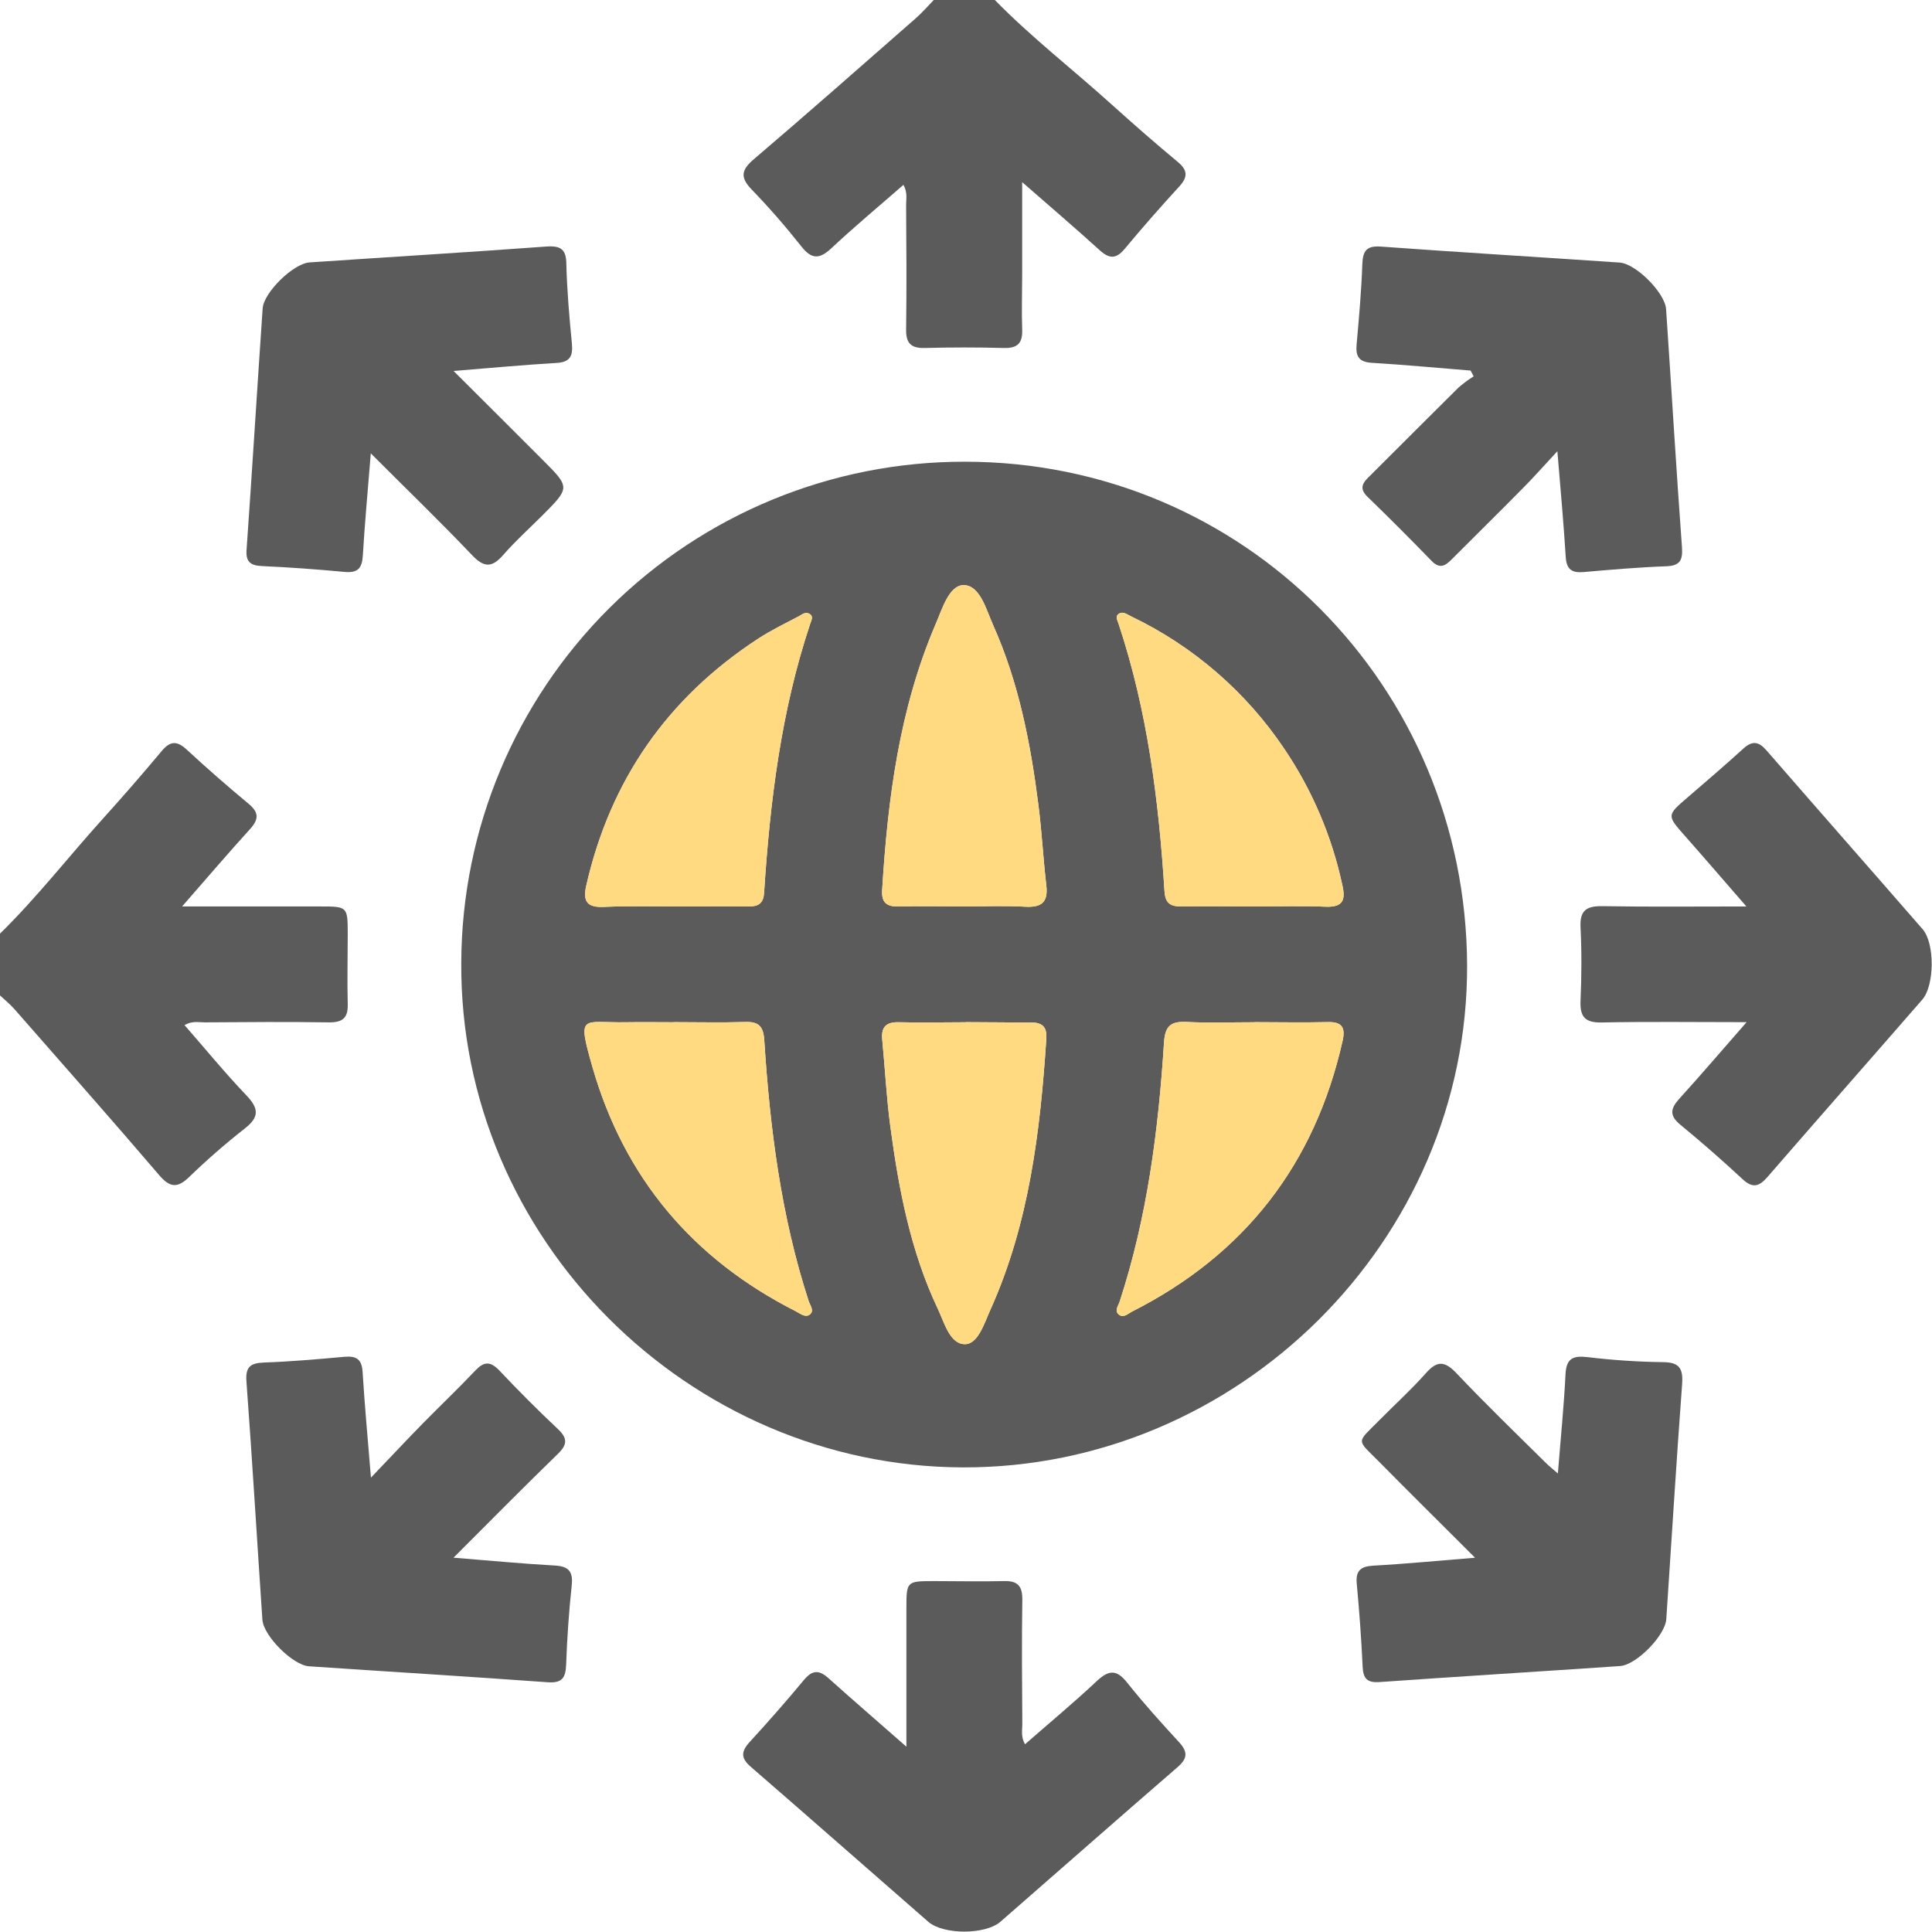 <svg width="512" height="512" viewBox="0 0 512 512" fill="none" xmlns="http://www.w3.org/2000/svg">
<g clip-path="url(#clip0_676_1814)">
<g clip-path="url(#clip1_676_1814)">
<path d="M263.532 -0.113C273.312 9.907 284.4 18.46 294.754 27.827C300.439 32.951 306.203 37.995 312.1 42.891C314.769 45.12 314.836 46.894 312.501 49.443C307.546 54.834 302.725 60.344 298.037 65.975C295.795 68.644 294.034 68.644 291.472 66.349C285.014 60.478 278.356 54.807 270.884 48.269V72.753C270.884 77.583 270.724 82.413 270.884 87.244C271.044 90.86 269.749 92.328 266.013 92.221C259.035 92.034 252.03 92.034 245.051 92.221C241.369 92.328 240.075 90.886 240.128 87.284C240.288 76.302 240.208 65.308 240.128 54.326C240.128 52.712 240.555 51.031 239.421 48.989C232.963 54.633 226.491 60.011 220.367 65.748C217.191 68.724 215.11 68.79 212.361 65.294C208.238 60.077 203.848 55.034 199.231 50.257C196.176 47.094 196.349 45.133 199.712 42.251C214.149 29.935 228.373 17.393 242.636 4.89C244.384 3.369 245.906 1.595 247.52 -0.073L263.532 -0.113Z" fill="#5B5B5C"/>
<path d="M-0.14 247.56C9.747 237.899 18.22 226.958 27.48 216.724C32.719 210.924 37.848 205.022 42.865 199.017C45.106 196.349 46.868 196.269 49.429 198.604C54.767 203.554 60.331 208.398 65.948 213.068C68.617 215.323 68.617 217.071 66.322 219.646C60.451 226.117 54.767 232.762 48.255 240.221H84.735C92.127 240.221 92.141 240.221 92.154 247.56C92.154 253.724 91.994 259.889 92.154 266.04C92.274 269.749 90.82 270.977 87.19 270.937C76.196 270.776 65.214 270.857 54.233 270.937C52.619 270.937 50.937 270.496 48.896 271.657C54.433 277.995 59.664 284.386 65.348 290.337C68.67 293.82 68.697 296.088 64.841 299.09C59.731 303.1 54.832 307.371 50.163 311.886C47.014 314.942 45.04 314.769 42.157 311.393C29.508 296.595 16.605 282.038 3.77 267.361C2.569 266.026 1.101 264.839 -0.233 263.585L-0.14 247.56Z" fill="#5B5B5C"/>
<path d="M255.712 122.36C329.58 122.36 388.516 181.803 388.796 255.79C389.076 328.844 328.032 389.114 255.125 388.874C182.419 388.62 121.695 328.216 122.242 254.963C122.404 219.694 136.546 185.929 161.567 161.071C186.587 136.214 220.443 122.292 255.712 122.36ZM255.166 240.219C260.663 240.219 266.16 239.979 271.631 240.286C275.941 240.526 277.809 239.205 277.288 234.682C276.461 227.596 276.101 220.445 275.193 213.333C273.112 196.974 269.976 180.816 263.185 165.645C261.33 161.481 259.702 155.104 255.392 155.063C251.523 155.063 249.695 161.361 247.947 165.418C238.313 187.914 235.258 211.758 233.777 235.922C233.576 239.245 235.031 240.312 238.193 240.232C243.851 240.059 249.468 240.206 255.166 240.219ZM255.859 270.908C250.042 270.908 244.211 271.055 238.393 270.908C234.937 270.788 233.456 272.029 233.803 275.525C234.537 283.13 234.924 290.776 235.925 298.341C238.153 315.02 241.262 331.525 248.547 346.883C250.269 350.526 251.723 356.223 255.712 356.223C259.195 356.223 260.863 350.659 262.477 347.07C272.738 324.24 275.674 299.862 277.288 275.218C277.502 271.855 275.954 270.895 272.832 270.961C267.174 270.988 261.477 270.881 255.859 270.881V270.908ZM332.368 240.219C338.68 240.219 345.004 240.019 351.302 240.286C355.946 240.472 356.639 238.471 355.719 234.508C352.957 221.628 347.748 209.398 340.374 198.482C330.233 183.357 316.221 171.23 299.798 163.363C298.771 162.883 297.663 161.935 296.556 162.616C295.448 163.296 296.115 164.377 296.422 165.284C304.081 188.314 307.097 212.158 308.605 236.216C308.805 239.258 310.046 240.219 312.941 240.219C319.412 240.126 325.897 240.206 332.368 240.219ZM332.448 270.908C326.457 270.908 320.44 271.135 314.475 270.828C310.286 270.628 308.751 271.829 308.471 276.312C306.99 299.596 304.014 322.652 296.716 344.949C296.369 346.003 295.382 347.23 296.329 348.218C297.557 349.485 298.837 348.218 299.905 347.631C329.82 332.508 348.456 308.558 355.812 275.778C356.559 272.416 355.719 270.761 351.929 270.868C345.445 271.015 338.947 270.895 332.448 270.881V270.908ZM178.483 270.908C174.32 270.908 170.157 270.841 165.994 270.908C154.332 271.135 152.864 268.306 156.974 282.677C165.407 312.111 183.553 333.634 210.84 347.47C212.001 348.058 213.335 349.232 214.509 348.431C215.937 347.457 214.696 345.976 214.309 344.802C206.997 322.332 204.048 299.102 202.54 275.658C202.3 271.989 201.086 270.708 197.457 270.841C191.132 271.041 184.808 270.881 178.483 270.881V270.908ZM178.483 240.219C185.155 240.219 191.826 240.152 198.498 240.219C201.166 240.219 202.354 239.258 202.501 236.483C204.062 212.359 206.997 188.448 214.683 165.391C214.99 164.47 215.643 163.39 214.616 162.722C213.589 162.055 212.668 162.722 211.827 163.243C208.158 165.191 204.382 166.992 200.913 169.261C176.895 184.943 161.711 206.763 155.359 234.722C154.412 238.925 155.613 240.526 160.016 240.339C166.114 240.059 172.278 240.219 178.443 240.206L178.483 240.219Z" fill="#5B5B5C"/>
<path d="M255.166 240.219C260.663 240.219 266.16 239.979 271.631 240.286C275.941 240.526 277.809 239.205 277.288 234.682C276.461 227.596 276.101 220.445 275.193 213.333C273.112 196.974 269.976 180.816 263.185 165.645C261.33 161.481 259.702 155.104 255.392 155.063C251.523 155.063 249.695 161.361 247.947 165.418C238.313 187.914 235.258 211.758 233.777 235.922C233.576 239.245 235.031 240.312 238.193 240.232C243.851 240.059 249.468 240.206 255.166 240.219Z" fill="#FFDA80"/>
<path d="M255.859 270.908C250.042 270.908 244.211 271.055 238.393 270.908C234.937 270.788 233.456 272.029 233.803 275.525C234.537 283.13 234.924 290.776 235.925 298.341C238.153 315.02 241.262 331.525 248.547 346.883C250.269 350.526 251.723 356.223 255.712 356.223C259.195 356.223 260.863 350.659 262.477 347.07C272.738 324.24 275.674 299.862 277.288 275.218C277.502 271.855 275.954 270.895 272.832 270.961C267.174 270.988 261.477 270.881 255.859 270.881V270.908Z" fill="#FFDA80"/>
<path d="M332.368 240.219C338.68 240.219 345.004 240.019 351.302 240.286C355.946 240.472 356.639 238.471 355.719 234.508C352.957 221.628 347.748 209.398 340.374 198.482C330.233 183.357 316.221 171.23 299.798 163.363C298.771 162.883 297.663 161.935 296.556 162.616C295.448 163.296 296.115 164.377 296.422 165.284C304.081 188.314 307.097 212.158 308.605 236.216C308.805 239.258 310.046 240.219 312.941 240.219C319.412 240.126 325.897 240.206 332.368 240.219Z" fill="#FFDA80"/>
<path d="M332.448 270.908C326.457 270.908 320.44 271.135 314.475 270.828C310.286 270.628 308.751 271.829 308.471 276.312C306.99 299.596 304.014 322.652 296.716 344.949C296.369 346.003 295.382 347.23 296.329 348.218C297.557 349.485 298.837 348.218 299.905 347.631C329.82 332.508 348.456 308.558 355.812 275.778C356.559 272.416 355.719 270.761 351.929 270.868C345.445 271.015 338.947 270.895 332.448 270.881V270.908Z" fill="#FFDA80"/>
<path d="M178.483 270.908C174.32 270.908 170.157 270.841 165.994 270.908C154.332 271.135 152.864 268.306 156.974 282.677C165.407 312.111 183.553 333.634 210.84 347.47C212.001 348.058 213.335 349.232 214.509 348.431C215.937 347.457 214.696 345.976 214.309 344.802C206.997 322.332 204.048 299.102 202.54 275.658C202.3 271.989 201.086 270.708 197.457 270.841C191.132 271.041 184.808 270.881 178.483 270.881V270.908Z" fill="#FFDA80"/>
<path d="M178.483 240.219C185.155 240.219 191.826 240.152 198.498 240.219C201.166 240.219 202.354 239.258 202.501 236.483C204.062 212.359 206.997 188.448 214.683 165.391C214.99 164.47 215.643 163.39 214.616 162.722C213.589 162.055 212.668 162.722 211.827 163.243C208.158 165.191 204.382 166.992 200.913 169.261C176.895 184.943 161.711 206.763 155.359 234.722C154.412 238.925 155.613 240.526 160.016 240.339C166.114 240.059 172.278 240.219 178.443 240.206L178.483 240.219Z" fill="#FFDA80"/>
<path d="M389.731 98.203C380.991 97.496 372.265 96.682 363.512 96.148C360.176 95.934 359.242 94.493 359.509 91.371C360.149 84.259 360.777 77.134 361.03 70.022C361.163 66.42 362.164 65.072 366.02 65.352C387.076 66.887 408.158 68.141 429.213 69.582C433.536 69.876 441.222 77.588 441.529 81.911C442.956 102.966 444.197 124.035 445.745 145.104C445.972 148.439 445.225 149.934 441.582 150.067C434.27 150.334 426.985 150.961 419.699 151.602C416.577 151.869 415.136 150.921 414.936 147.599C414.389 138.859 413.602 130.119 412.721 119.578C408.998 123.581 406.303 126.664 403.381 129.572C397.203 135.857 390.892 142.021 384.701 148.253C382.926 150.067 381.458 150.801 379.363 148.613C373.799 142.889 368.155 137.218 362.417 131.667C359.842 129.185 361.444 127.664 363.191 125.956C370.984 118.204 378.723 110.412 386.528 102.699C387.784 101.61 389.122 100.62 390.531 99.737L389.731 98.203Z" fill="#5B5B5C"/>
<path d="M390.905 412.816C381.858 403.769 373.559 395.563 365.406 387.317C359.362 381.233 359.455 382.554 365.566 376.349C369.663 372.2 373.999 368.277 377.855 363.927C380.724 360.711 382.685 360.498 385.861 363.794C393.627 372.013 401.779 379.885 409.798 387.811C410.572 388.598 411.48 389.252 412.854 390.48C413.588 381.233 414.455 372.693 414.882 364.127C415.096 359.977 416.884 359.217 420.633 359.644C427.232 360.442 433.868 360.887 440.514 360.978C445.077 360.978 446.092 362.619 445.772 366.916C444.224 387.638 442.983 408.373 441.582 429.108C441.288 433.431 433.669 441.223 429.346 441.517C408.117 442.971 386.889 444.266 365.66 445.76C362.364 446 361.256 444.906 361.11 441.677C360.776 434.378 360.242 427.08 359.562 419.794C359.215 416.285 360.523 415.111 363.952 414.911C372.518 414.444 381.098 413.603 390.905 412.816Z" fill="#5B5B5C"/>
<path d="M98.265 120.15C97.478 129.997 96.664 138.59 96.157 147.183C95.957 150.626 94.823 151.893 91.247 151.56C83.97 150.866 76.676 150.35 69.364 150.012C66.135 149.865 65.067 148.678 65.361 145.449C66.855 124.22 68.15 102.991 69.604 81.749C69.897 77.479 77.743 69.834 82.04 69.54C102.935 68.126 123.844 66.871 144.752 65.337C148.755 65.043 150.089 66.177 150.089 70.14C150.276 77.105 150.877 84.07 151.557 91.022C151.864 94.305 151.13 95.972 147.474 96.186C138.748 96.693 130.035 97.52 120.201 98.308C128.54 106.647 136.213 114.239 143.765 121.831C151.13 129.183 151.13 129.197 143.618 136.709C140.202 140.111 136.586 143.38 133.424 146.996C130.502 150.359 128.407 150.599 125.125 147.143C116.638 138.217 107.779 129.677 98.265 120.15Z" fill="#5B5B5C"/>
<path d="M120.188 412.802C129.902 413.589 138.468 414.403 147.048 414.883C150.784 415.097 151.905 416.524 151.504 420.22C150.771 427.159 150.277 434.137 150.037 441.102C149.903 444.665 148.983 446.093 145.073 445.812C124.018 444.278 102.936 443.01 81.88 441.583C77.597 441.289 69.872 433.577 69.538 429.267C68.11 408.212 66.869 387.13 65.308 366.074C65.028 362.218 66.376 361.217 69.978 361.084C77.117 360.83 84.242 360.203 91.327 359.563C94.436 359.296 95.891 360.217 96.091 363.566C96.638 372.319 97.425 381.045 98.306 391.586C103.416 386.249 107.566 381.806 111.809 377.469C116.466 372.719 121.309 368.129 125.872 363.299C128.221 360.804 129.875 360.63 132.357 363.219C137.383 368.556 142.56 373.733 147.888 378.75C150.424 381.152 150.37 382.82 147.888 385.248C138.882 393.988 130.022 402.981 120.188 412.802Z" fill="#5B5B5C"/>
<path d="M462.864 270.885C449.12 270.885 436.805 270.712 424.516 270.965C420.059 271.059 418.672 269.498 418.858 265.201C419.139 258.717 419.179 252.205 418.858 245.734C418.632 241.197 420.486 240.076 424.703 240.143C436.978 240.356 449.28 240.223 462.81 240.223C456.939 233.485 451.816 227.507 446.612 221.623C441.675 216.045 441.662 216.112 447.292 211.269C452.216 207.039 457.14 202.809 461.97 198.419C464.385 196.204 466.079 196.485 468.161 198.886C481.904 214.711 495.768 230.443 509.524 246.254C512.78 250.004 512.687 261.225 509.405 264.934C495.755 280.626 481.998 296.224 468.375 311.942C466.186 314.464 464.465 314.958 461.836 312.529C456.499 307.565 450.962 302.709 445.304 298.065C442.302 295.597 442.716 293.729 445.078 291.127C450.802 284.829 456.379 278.291 462.864 270.885Z" fill="#5B5B5C"/>
<path d="M240.208 462.892V426.426C240.208 419.02 240.208 419.02 247.546 419.007C253.711 419.007 259.875 419.154 266.026 419.007C269.722 418.887 270.977 420.341 270.923 423.957C270.763 434.938 270.843 445.933 270.923 456.914C270.923 458.516 270.497 460.197 271.631 462.252C278.102 456.594 284.56 451.23 290.684 445.48C293.833 442.531 295.915 442.384 298.69 445.893C303.04 451.35 307.737 456.568 312.46 461.691C314.755 464.2 314.782 465.948 312.127 468.256C296.395 481.866 280.797 495.623 265.119 509.286C261.116 512.755 249.988 512.769 245.998 509.286C230.32 495.623 214.722 481.866 199.004 468.256C196.336 465.974 196.336 464.253 198.617 461.705C203.581 456.314 208.402 450.803 213.081 445.173C215.336 442.504 217.084 442.504 219.646 444.812C226.117 450.643 232.762 456.327 240.208 462.892Z" fill="#5B5B5C"/>
</g>
</g>
<defs>
<clipPath id="clip0_676_1814">
<rect width="512" height="512" fill="white"/>
</clipPath>
<clipPath id="clip1_676_1814">
<rect width="512" height="511.987" fill="white" transform="translate(-0.141 -0.137)"/>
</clipPath>
</defs>
</svg>
